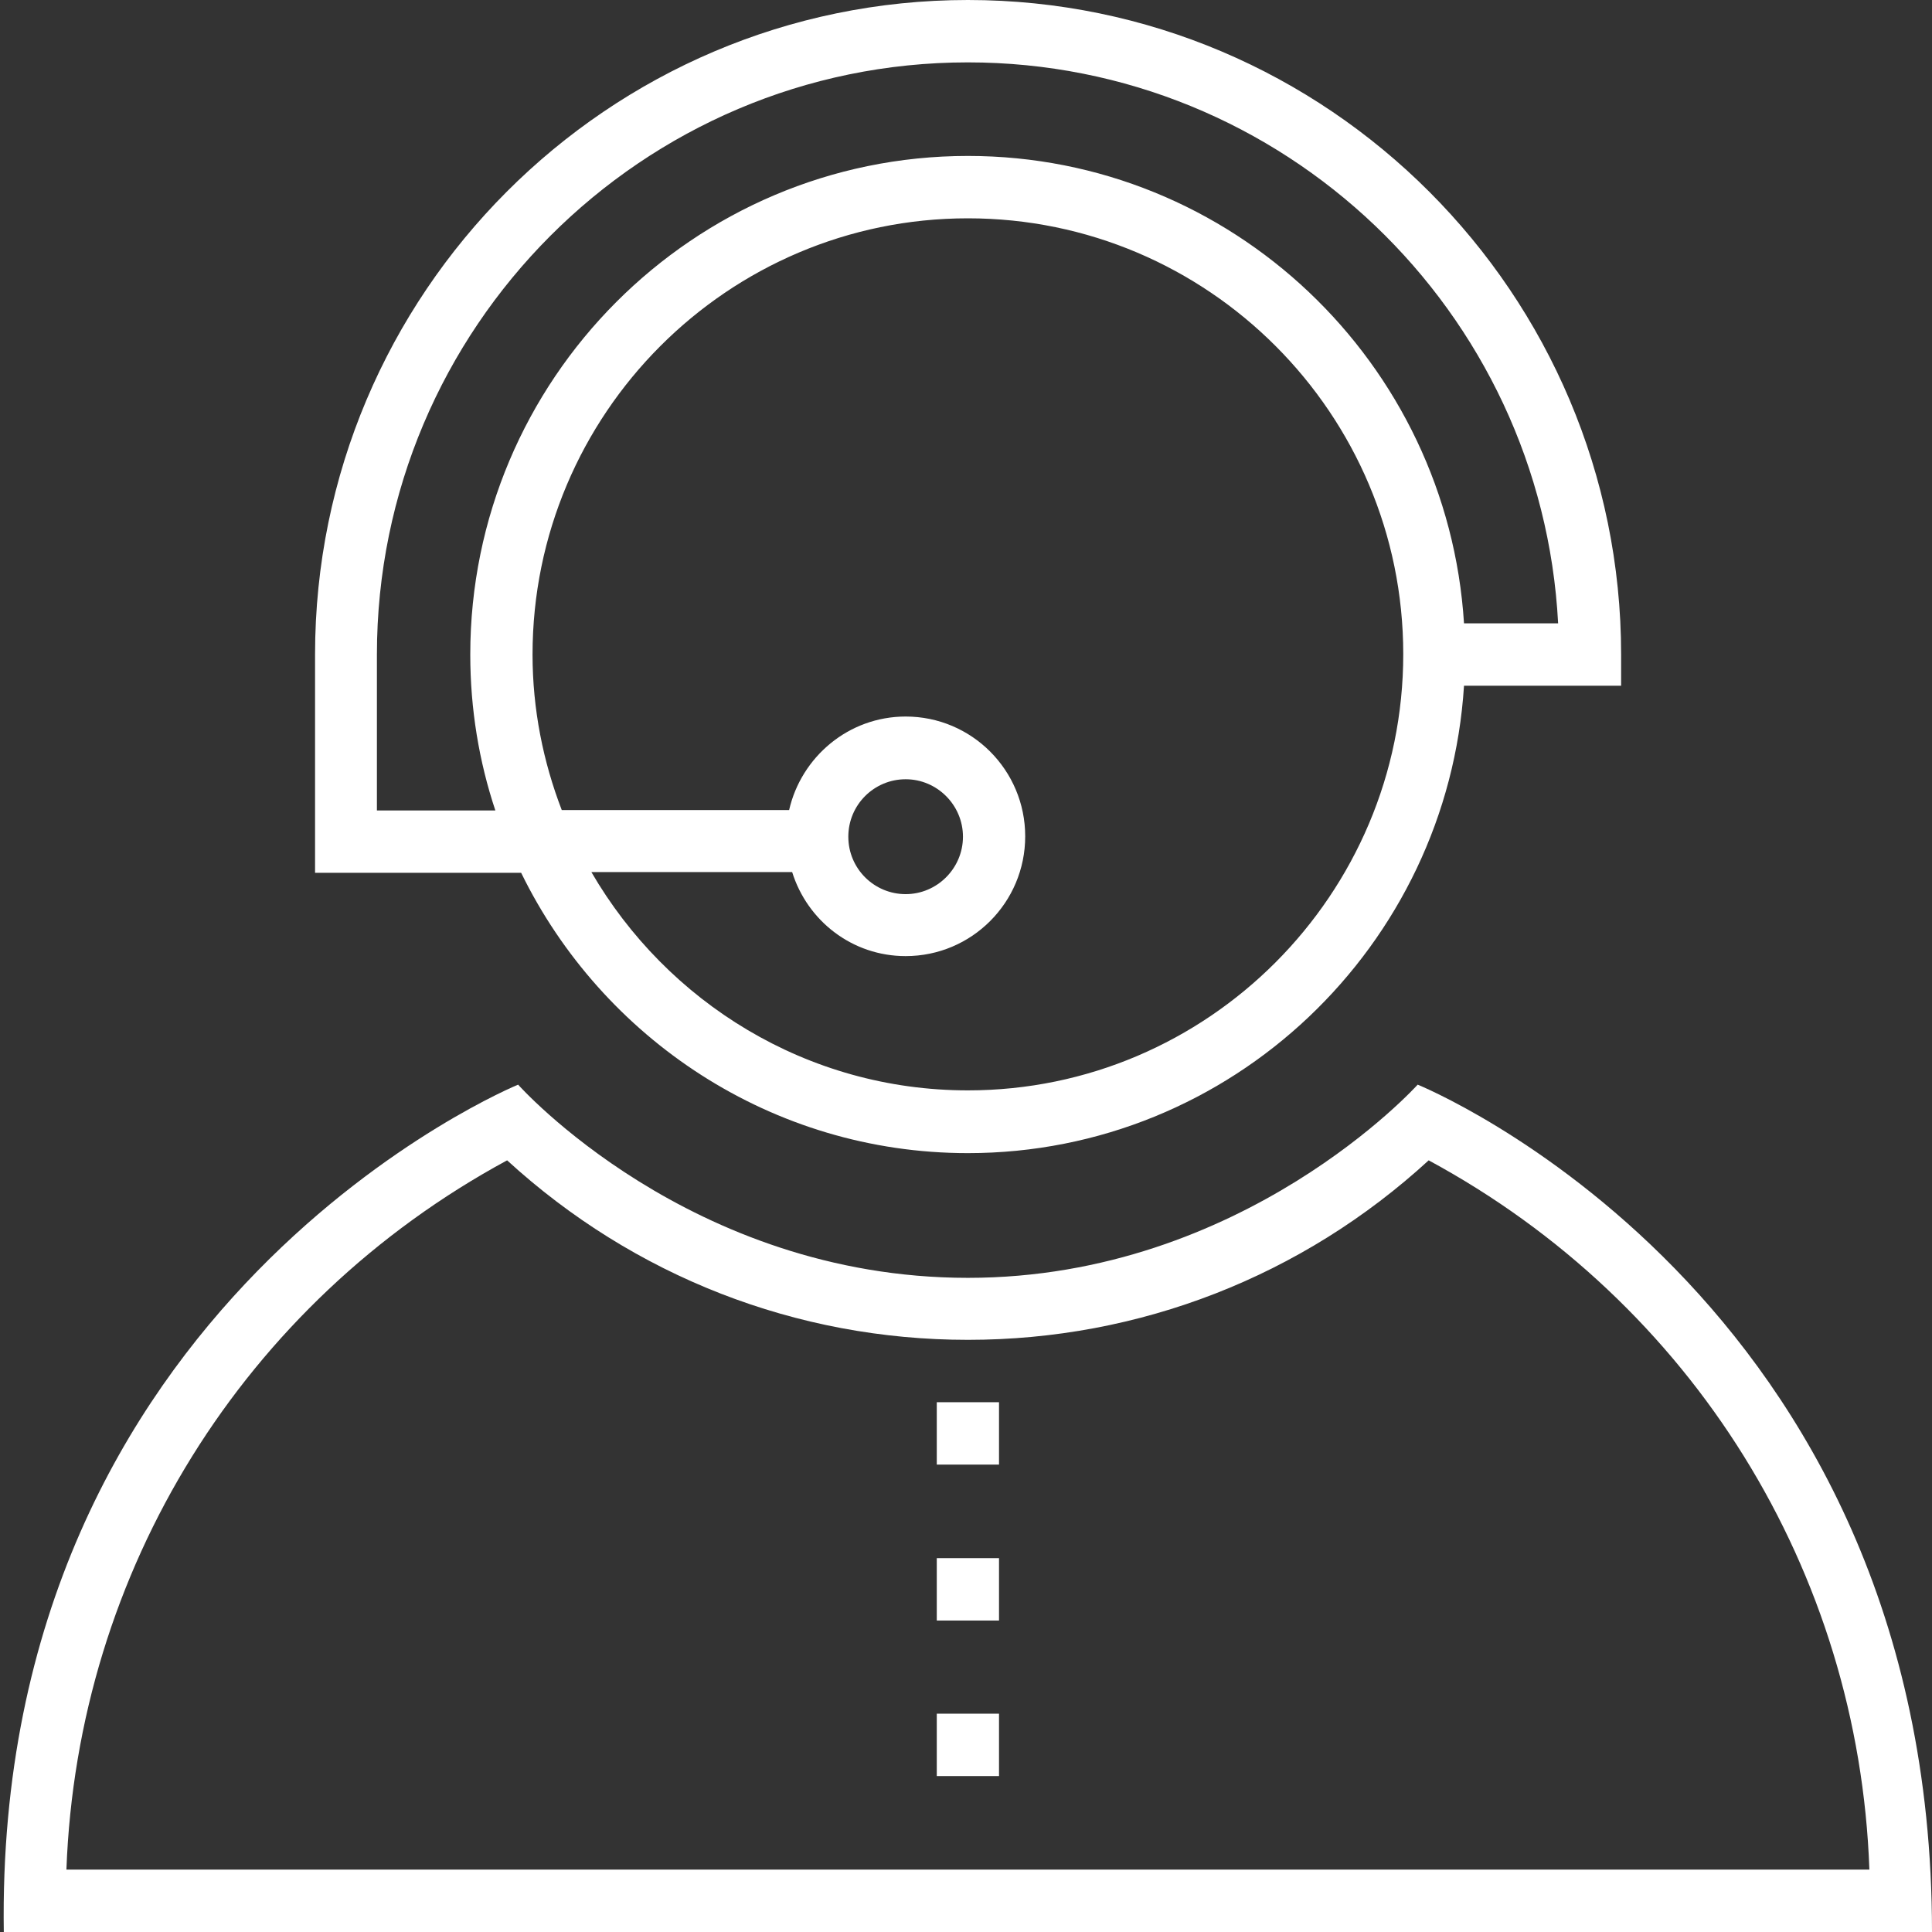 <?xml version="1.0" encoding="UTF-8"?>
<svg width="56px" height="56px" viewBox="0 0 56 56" version="1.1" xmlns="http://www.w3.org/2000/svg" xmlns:xlink="http://www.w3.org/1999/xlink">
    <rect x="0" y="0" width="56" height="56" fill="#333333" stroke="none"/>
    <title>Call Center_528373</title>
    <g id="finance" stroke="none" stroke-width="1" fill="none" fill-rule="evenodd">
        <g id="AlkaViva-Finance-preferred-02" transform="translate(-149, -3081)" fill="#FFFFFF" fill-rule="nonzero">
            <g id="Group-12" transform="translate(120, 3022)">
                <g id="Group-8" transform="translate(29, 51)">
                    <g id="Group" transform="translate(28, 36) scale(-1, 1) translate(-28, -36) translate(0, 8)">
                        <path d="M27.945,33.424 C33.633,33.424 38.551,30.094 40.894,25.299 L46.868,25.299 L46.868,18.972 C46.868,8.51 38.375,0 27.945,0 C17.515,0 9.011,8.51 9.011,18.972 L9.011,19.876 L13.565,19.876 C14.039,27.416 20.299,33.424 27.945,33.424 Z M39.717,23.48 L33.127,23.48 C32.775,21.937 31.4,20.769 29.749,20.769 C27.835,20.769 26.284,22.323 26.284,24.241 C26.284,26.159 27.835,27.713 29.749,27.713 C31.301,27.713 32.599,26.688 33.039,25.277 L38.859,25.277 C36.67,29.047 32.61,31.605 27.945,31.605 C20.992,31.605 15.326,25.928 15.326,18.961 C15.326,11.994 20.981,6.328 27.945,6.328 C34.909,6.328 40.564,12.005 40.564,18.972 C40.564,20.559 40.256,22.08 39.717,23.48 Z M31.411,24.252 C31.411,25.178 30.662,25.917 29.749,25.917 C28.836,25.917 28.088,25.167 28.088,24.252 C28.088,23.337 28.836,22.587 29.749,22.587 C30.662,22.587 31.411,23.326 31.411,24.252 Z M27.945,1.808 C37.385,1.808 45.075,9.502 45.075,18.972 L45.075,23.491 L41.642,23.491 C42.116,22.069 42.369,20.548 42.369,18.972 C42.369,11.002 35.899,4.52 27.945,4.52 C20.299,4.52 14.039,10.517 13.565,18.068 L10.837,18.068 C11.31,9.017 18.802,1.808 27.945,1.808 Z" id="Shape"></path>
                        <path d="M40.982,31.439 C40.982,31.439 36.009,37.039 27.945,37.039 C19.947,37.039 14.908,31.439 14.908,31.439 C14.908,31.439 0,37.469 0,56 L55.89,56 C56.165,37.657 40.982,31.439 40.982,31.439 Z M1.815,54.192 C2.123,45.528 6.942,37.767 14.589,33.633 C18.252,36.995 22.972,38.836 27.945,38.836 C32.918,38.836 37.627,36.995 41.301,33.633 C48.937,37.767 53.756,45.528 54.075,54.192 L1.815,54.192 Z" id="Shape"></path>
                        <rect id="Rectangle" x="27.043" y="40.644" width="1.804" height="1.808"></rect>
                        <rect id="Rectangle" x="27.043" y="45.164" width="1.804" height="1.808"></rect>
                        <rect id="Rectangle" x="27.043" y="49.672" width="1.804" height="1.808"></rect>
                    </g>
                </g>
            </g>
        </g>
    </g>
</svg>